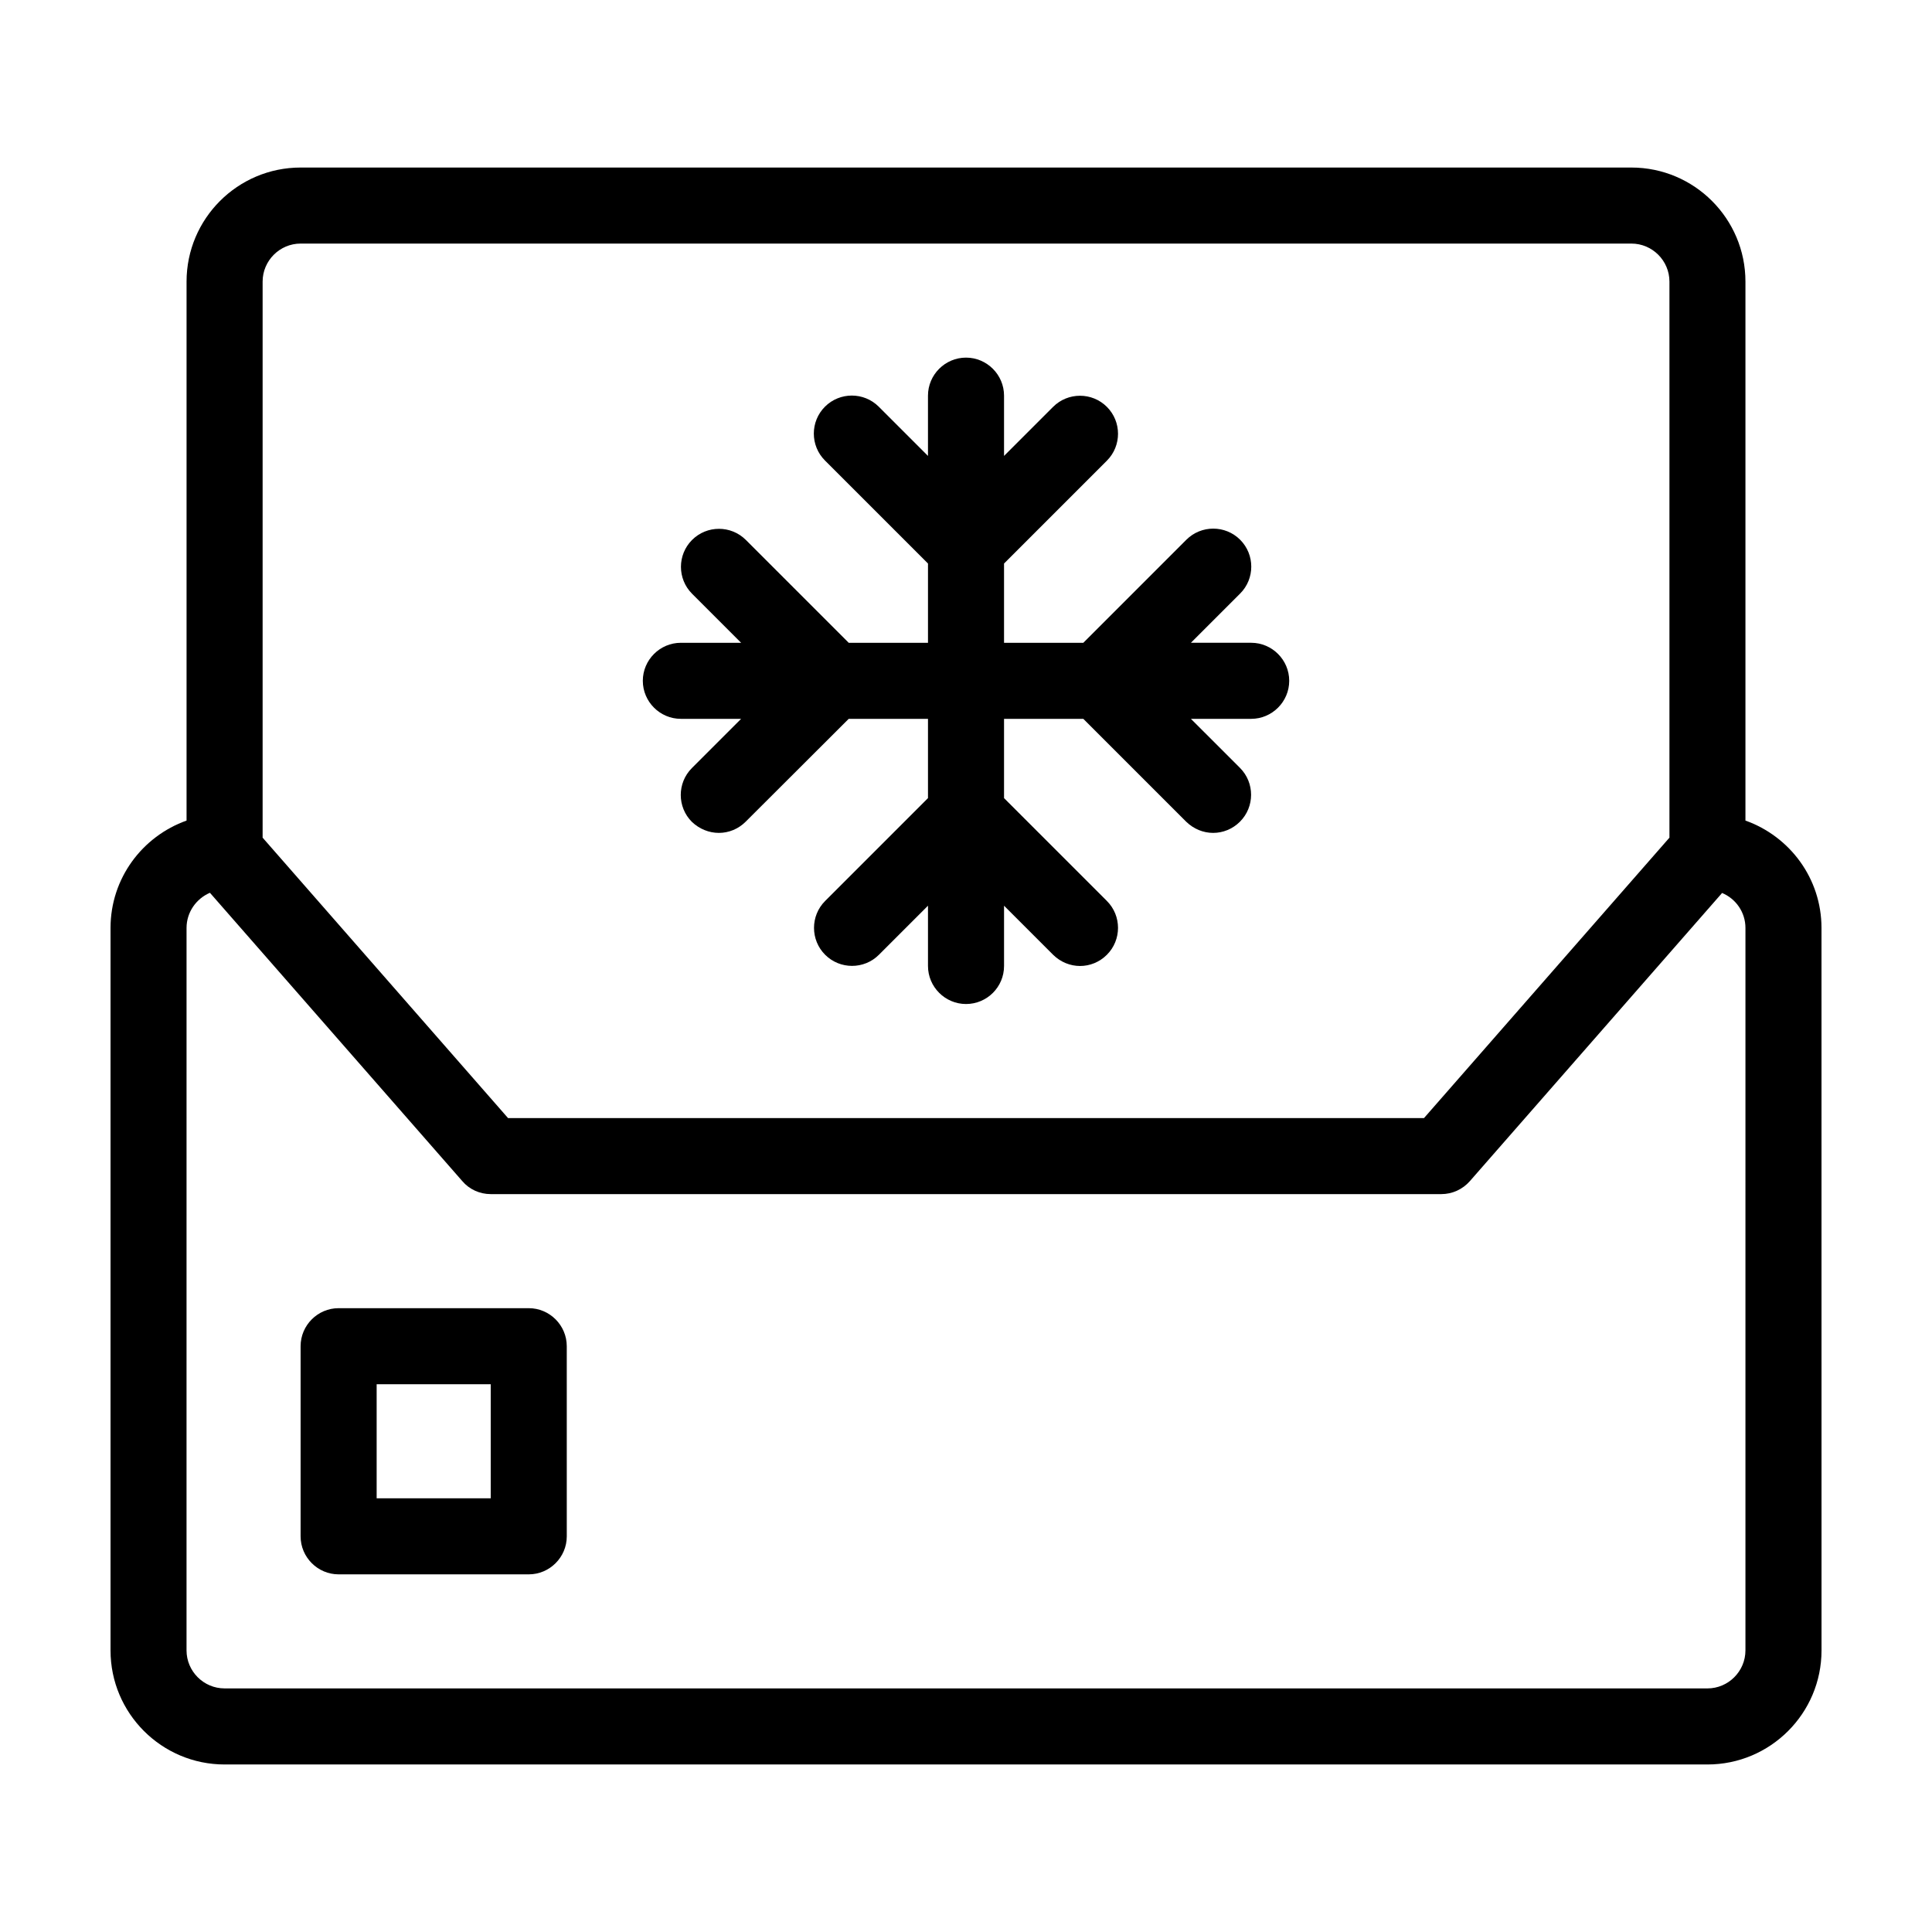 <?xml version="1.0" encoding="UTF-8"?>
<!-- Uploaded to: ICON Repo, www.svgrepo.com, Generator: ICON Repo Mixer Tools -->
<svg fill="#000000" width="800px" height="800px" version="1.1" viewBox="144 144 512 512" xmlns="http://www.w3.org/2000/svg">
 <g>
  <path d="m284.12 490.68h-50.379c-5.543 0-10.078 4.535-10.078 10.078v50.383c0 5.543 4.535 10.078 10.078 10.078h50.383c5.543 0 10.078-4.535 10.078-10.078l-0.004-50.383c0-5.543-4.535-10.078-10.078-10.078zm-10.074 50.383h-30.23v-30.23h30.23z"/>
  <path d="m606.56 361.46v-142.83c0-16.676-13.551-30.23-30.23-30.23h-352.66c-16.676 0-30.23 13.551-30.23 30.23v142.83c-11.734 4.184-20.148 15.316-20.148 28.465v191.45c0 16.676 13.551 30.23 30.23 30.23h392.97c16.676 0 30.23-13.551 30.23-30.23l-0.008-191.45c0-13.148-8.41-24.281-20.152-28.465zm-382.89-152.91h352.67c5.543 0 10.078 4.535 10.078 10.078v147.36l-65.043 74.312h-242.74l-65.039-74.312v-147.36c0-5.543 4.535-10.078 10.074-10.078zm382.89 372.82c0 5.543-4.535 10.078-10.078 10.078l-392.97-0.004c-5.543 0-10.078-4.535-10.078-10.078l0.004-191.45c0-4.18 2.57-7.758 6.195-9.32l66.855 76.379c1.863 2.215 4.637 3.477 7.559 3.477h251.91c2.922 0 5.644-1.258 7.559-3.426l66.855-76.379c3.625 1.512 6.191 5.09 6.191 9.27z"/>
  <path d="m324.43 334.5h15.973l-13.047 13.047c-3.93 3.93-3.93 10.328 0 14.258 2.012 1.914 4.582 2.922 7.152 2.922 2.57 0 5.141-1.008 7.106-2.973l27.305-27.254h21.008v21.008l-27.258 27.258c-3.93 3.93-3.93 10.328 0 14.258 3.93 3.93 10.328 3.93 14.258 0l13-13v15.973c0 5.543 4.535 10.078 10.078 10.078s10.078-4.484 10.078-10.078v-15.973l13.047 13.047c1.965 1.918 4.531 2.926 7.102 2.926 2.57 0 5.141-1.008 7.106-2.973 3.93-3.93 3.93-10.328 0-14.258l-27.258-27.258v-21.008h21.008l27.258 27.258c2.016 1.961 4.586 2.969 7.152 2.969 2.57 0 5.141-1.008 7.106-2.973 3.93-3.93 3.93-10.328 0-14.258l-13-12.996h15.973c5.543 0 10.078-4.535 10.078-10.078s-4.535-10.078-10.078-10.078h-15.973l13.047-13.047c3.93-3.93 3.93-10.328 0-14.258-3.93-3.93-10.328-3.93-14.258 0l-27.305 27.309h-21.008v-21.008l27.258-27.258c3.93-3.93 3.93-10.328 0-14.258-3.93-3.93-10.328-3.93-14.258 0l-13 13v-15.973c0-5.543-4.535-10.078-10.078-10.078-5.543 0-10.078 4.535-10.078 10.078v15.973l-13.047-13.047c-3.93-3.93-10.328-3.93-14.258 0-3.93 3.93-3.93 10.328 0 14.258l27.309 27.305v21.008h-21.008l-27.258-27.258c-3.93-3.93-10.328-3.93-14.258 0-3.93 3.93-3.93 10.328 0 14.258l13 13h-15.973c-5.543 0-10.078 4.535-10.078 10.078 0.004 5.539 4.539 10.074 10.078 10.074z"/>
 </g>
</svg>